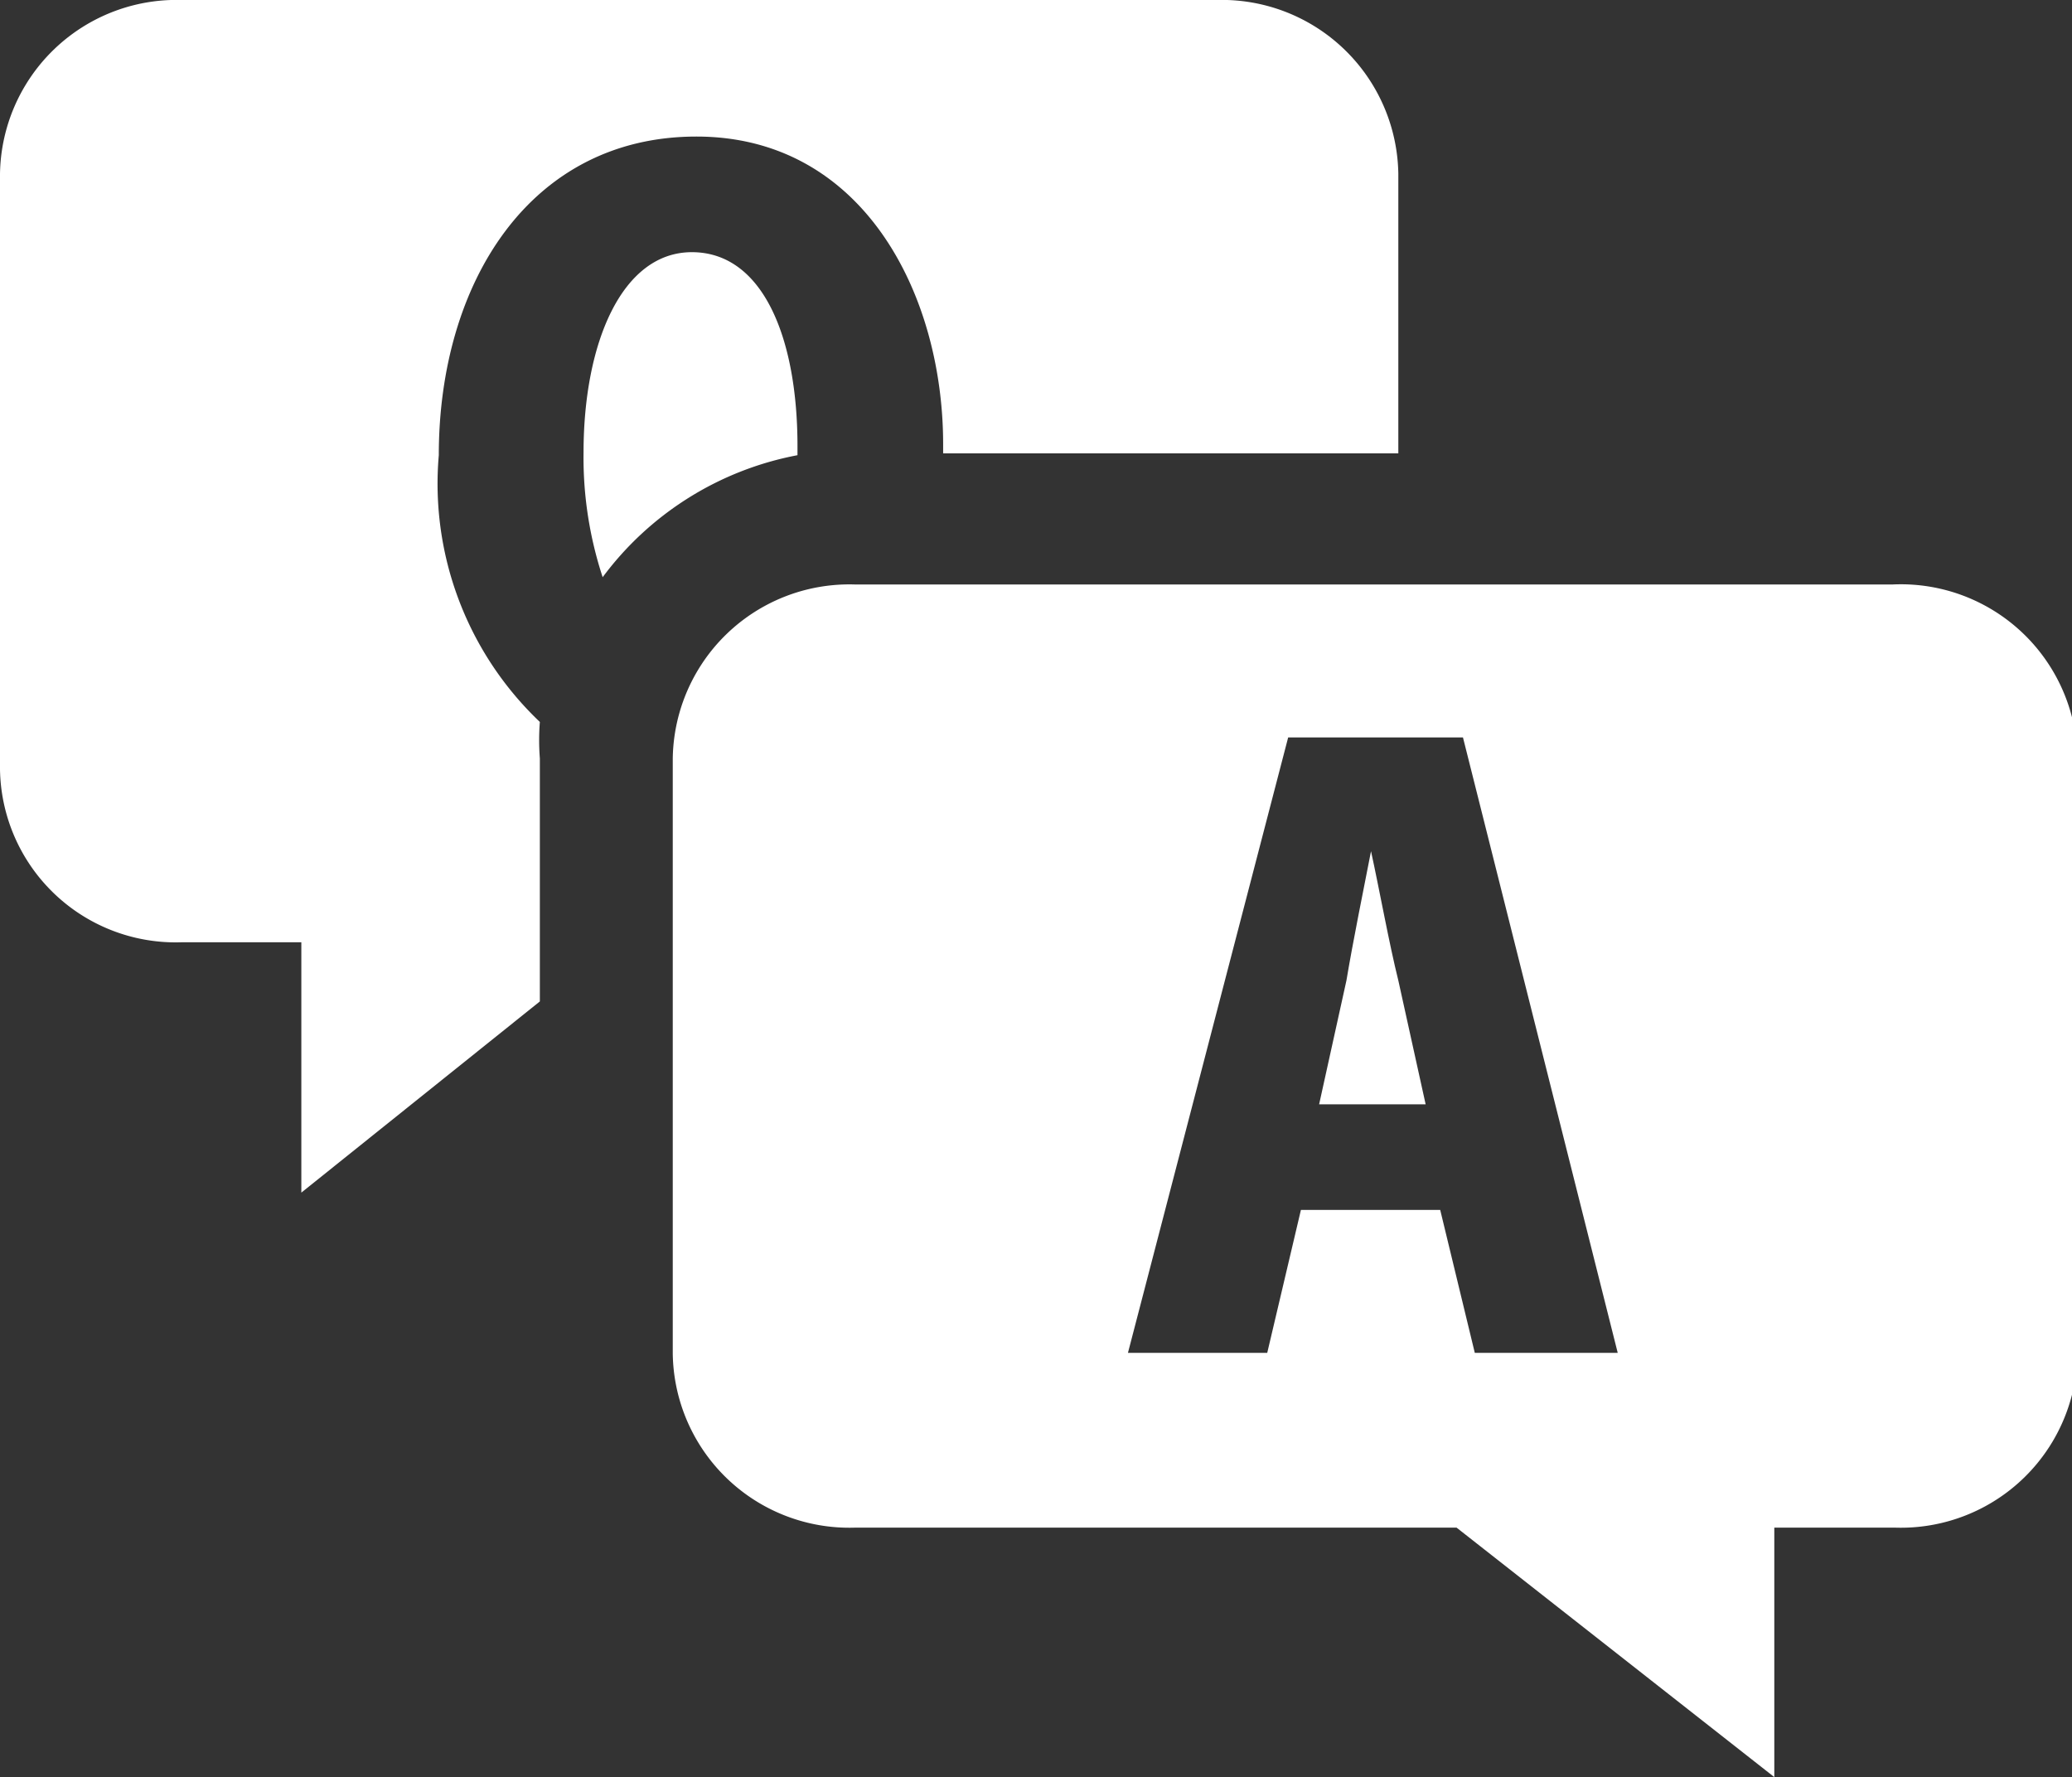 <svg id="レイヤー_1" data-name="レイヤー 1" xmlns="http://www.w3.org/2000/svg" width="22.76" height="19.52" viewBox="0 0 22.76 19.52"><rect x="0" y="0" width="22.76" height="19.52" fill="#333333" stroke="none"/><defs><style>.cls-1{fill:#fff;}</style></defs><title>ico_qanda_wt</title><path class="cls-1" d="M20.79,6.42H9.39a1.94,1.94,0,0,0-2,1.91v6.54a1.94,1.94,0,0,0,2,1.91H16l3.49,2.74V16.78h1.33a1.94,1.94,0,0,0,2-1.91V8.33A1.94,1.94,0,0,0,20.79,6.42ZM16.2,14.86l-.38-1.57H14.29l-.37,1.57H12.39L14.15,8.1h1.92l1.7,6.76Z"/><path class="cls-1" d="M15.06,9.35h0c-.08.41-.2,1-.27,1.42l-.3,1.36h1.17l-.3-1.36C15.26,10.37,15.15,9.76,15.06,9.35Z"/><path class="cls-1" d="M4.82,5c0-1.89,1-3.5,2.83-3.5s2.71,1.73,2.71,3.38c0,0,0,.06,0,.1h5V1.91a1.94,1.94,0,0,0-2-1.91H2A1.94,1.94,0,0,0,0,1.91V8.45a1.93,1.93,0,0,0,2,1.9H3.31V13.1L5.93,11V8.33a2.58,2.58,0,0,1,0-.4A3.61,3.61,0,0,1,4.82,5Z"/><path class="cls-1" d="M7.6,2.77c-.77,0-1.19,1-1.19,2.2a4.2,4.2,0,0,0,.21,1.37A3.47,3.47,0,0,1,8.76,5v-.1C8.76,3.71,8.38,2.77,7.6,2.77Z"/></svg>